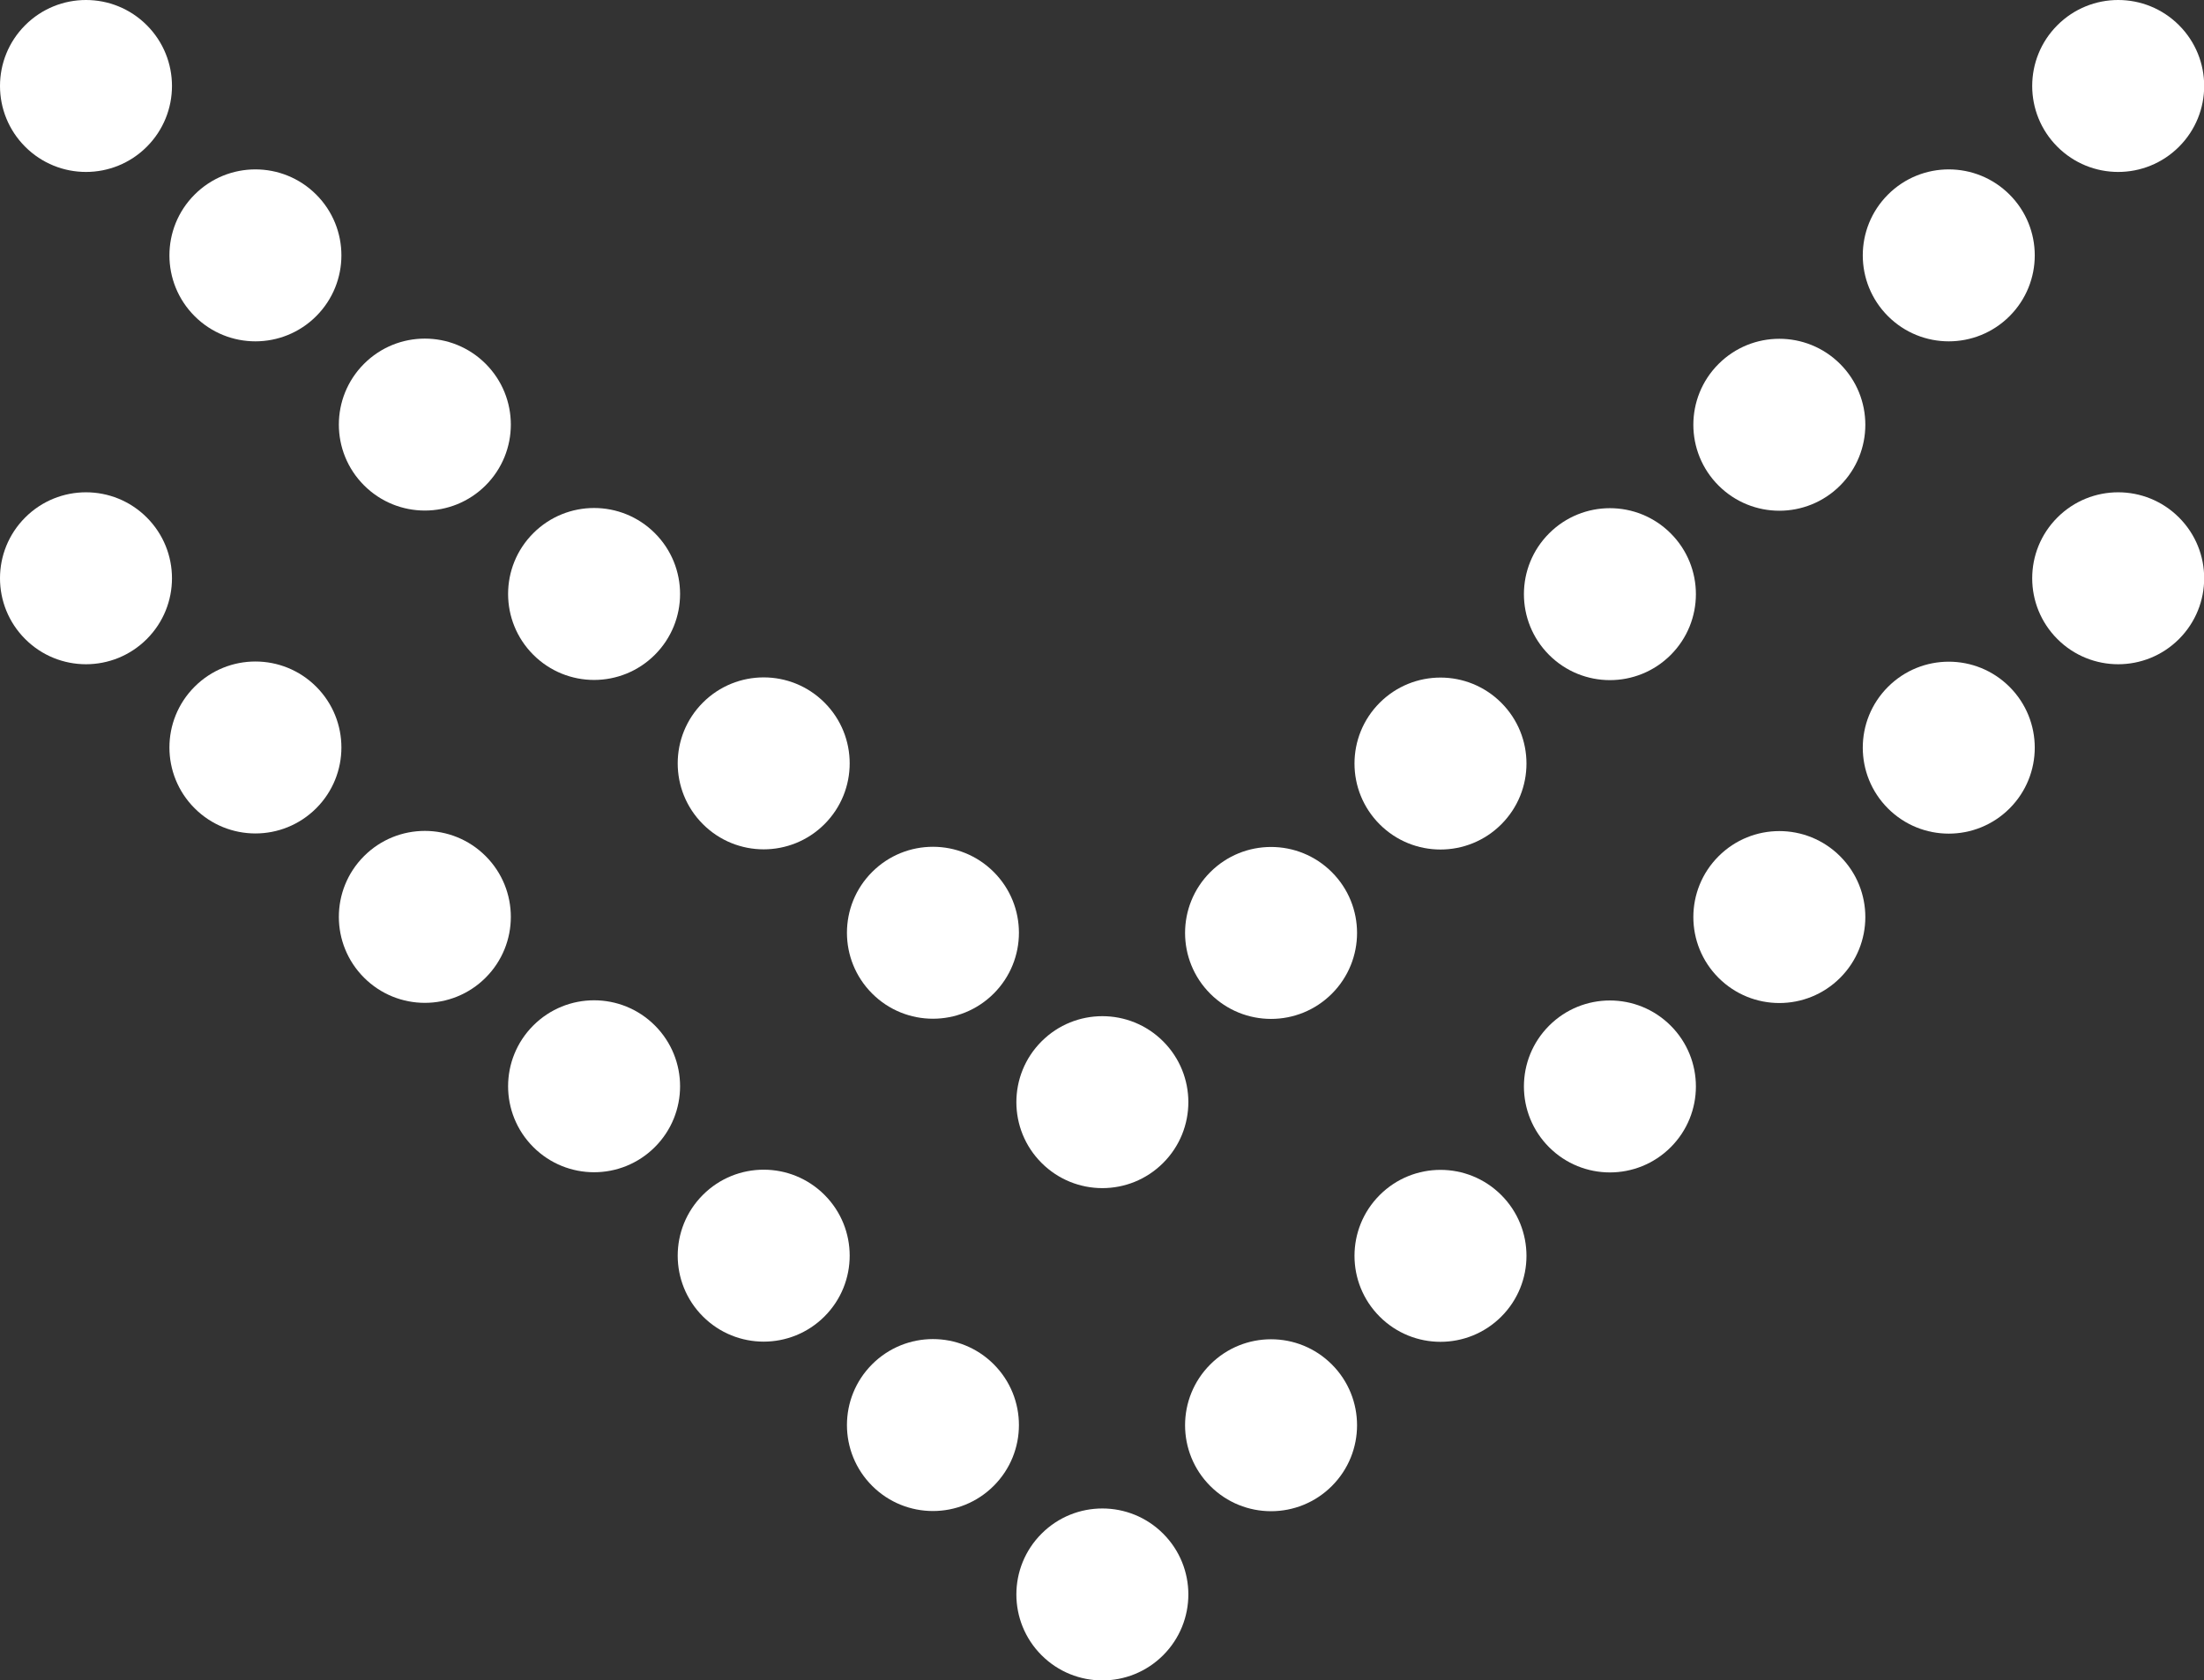 <svg xmlns="http://www.w3.org/2000/svg" id="Ebene_1" data-name="Ebene 1" viewBox="0 0 120.72 92.06">
  <rect x="0" y="0" width="120.72" height="92.06" fill="#333333" stroke="none"/>
  <defs>
    <style>
      .cls-1 {
        fill: #fff;
      }
    </style>
  </defs>
  <g>
    <g>
      <path class="cls-1" d="M8.04,35.01c1.84-1.84,1.84-4.82,0-6.66-1.84-1.84-4.82-1.84-6.66,0-1.84,1.84-1.84,4.82,0,6.66,1.84,1.84,4.82,1.84,6.66,0Z"/>
      <path class="cls-1" d="M17.32,44.28c1.84-1.84,1.84-4.82,0-6.66-1.84-1.84-4.82-1.84-6.66,0-1.84,1.84-1.84,4.82,0,6.66,1.84,1.84,4.82,1.84,6.66,0Z"/>
      <path class="cls-1" d="M26.6,53.56c1.84-1.84,1.84-4.82,0-6.66-1.84-1.84-4.82-1.84-6.66,0-1.84,1.84-1.84,4.82,0,6.66,1.84,1.84,4.82,1.84,6.66,0Z"/>
      <path class="cls-1" d="M35.87,62.84c1.84-1.84,1.84-4.82,0-6.66-1.84-1.84-4.82-1.84-6.66,0-1.84,1.84-1.84,4.82,0,6.66,1.84,1.84,4.82,1.84,6.66,0Z"/>
      <path class="cls-1" d="M45.16,72.12c1.84-1.84,1.84-4.82,0-6.66-1.84-1.84-4.82-1.84-6.66,0-1.84,1.84-1.84,4.82,0,6.66,1.84,1.84,4.82,1.84,6.66,0Z"/>
      <path class="cls-1" d="M54.43,81.4c1.84-1.84,1.84-4.82,0-6.66-1.84-1.84-4.82-1.84-6.66,0-1.84,1.84-1.84,4.82,0,6.66,1.84,1.84,4.82,1.84,6.66,0Z"/>
      <path class="cls-1" d="M63.71,90.68c1.84-1.84,1.84-4.82,0-6.66-1.84-1.84-4.82-1.84-6.66,0-1.84,1.84-1.84,4.82,0,6.66,1.84,1.84,4.82,1.84,6.66,0Z"/>
    </g>
    <g>
      <path class="cls-1" d="M72.95,74.75c1.84,1.84,1.84,4.82,0,6.66-1.84,1.84-4.82,1.84-6.66,0-1.84-1.84-1.84-4.82,0-6.66,1.84-1.84,4.82-1.84,6.66,0Z"/>
      <path class="cls-1" d="M82.23,65.47c1.84,1.84,1.84,4.82,0,6.66-1.84,1.84-4.82,1.84-6.66,0-1.84-1.84-1.84-4.82,0-6.66,1.84-1.84,4.82-1.84,6.66,0Z"/>
      <path class="cls-1" d="M91.51,56.19c1.84,1.84,1.84,4.82,0,6.66-1.84,1.84-4.82,1.84-6.66,0-1.84-1.84-1.84-4.82,0-6.66,1.84-1.84,4.82-1.84,6.66,0Z"/>
      <path class="cls-1" d="M100.79,46.91c1.84,1.84,1.84,4.82,0,6.66-1.84,1.84-4.82,1.84-6.66,0-1.84-1.84-1.84-4.82,0-6.66,1.84-1.84,4.82-1.84,6.66,0Z"/>
      <path class="cls-1" d="M110.07,37.63c1.84,1.84,1.84,4.82,0,6.66-1.84,1.84-4.82,1.84-6.66,0-1.84-1.84-1.84-4.82,0-6.66,1.84-1.84,4.82-1.84,6.66,0Z"/>
      <path class="cls-1" d="M119.35,28.35c1.84,1.84,1.84,4.82,0,6.66s-4.82,1.84-6.66,0c-1.84-1.84-1.84-4.82,0-6.66s4.82-1.84,6.66,0Z"/>
    </g>
  </g>
  <g>
    <g>
      <path class="cls-1" d="M8.04,8.04c1.84-1.84,1.84-4.82,0-6.66C6.2-.46,3.22-.46,1.38,1.38-.46,3.22-.46,6.2,1.38,8.04c1.84,1.84,4.82,1.84,6.66,0Z"/>
      <path class="cls-1" d="M17.32,17.32c1.84-1.84,1.84-4.82,0-6.66-1.84-1.84-4.82-1.84-6.66,0-1.84,1.84-1.84,4.82,0,6.66,1.84,1.84,4.82,1.84,6.66,0Z"/>
      <path class="cls-1" d="M26.6,26.59c1.84-1.84,1.84-4.82,0-6.66-1.84-1.84-4.82-1.84-6.66,0-1.84,1.84-1.84,4.82,0,6.66,1.84,1.84,4.82,1.84,6.66,0Z"/>
      <path class="cls-1" d="M35.87,35.87c1.84-1.84,1.84-4.82,0-6.66s-4.82-1.84-6.66,0c-1.84,1.84-1.84,4.82,0,6.66,1.84,1.84,4.82,1.84,6.66,0Z"/>
      <path class="cls-1" d="M45.16,45.15c1.84-1.84,1.84-4.82,0-6.66-1.84-1.84-4.82-1.84-6.66,0-1.84,1.84-1.84,4.82,0,6.66,1.84,1.84,4.82,1.84,6.66,0Z"/>
      <path class="cls-1" d="M54.43,54.43c1.84-1.84,1.84-4.82,0-6.66-1.84-1.84-4.82-1.84-6.66,0-1.84,1.84-1.84,4.82,0,6.66,1.84,1.84,4.82,1.84,6.66,0Z"/>
      <path class="cls-1" d="M63.71,63.71c1.84-1.84,1.84-4.82,0-6.66-1.84-1.84-4.82-1.84-6.66,0-1.84,1.84-1.84,4.82,0,6.66,1.84,1.84,4.82,1.84,6.66,0Z"/>
    </g>
    <g>
      <path class="cls-1" d="M72.95,47.78c1.84,1.84,1.84,4.82,0,6.66-1.84,1.84-4.82,1.84-6.66,0-1.84-1.84-1.84-4.82,0-6.66,1.84-1.84,4.82-1.84,6.66,0Z"/>
      <path class="cls-1" d="M82.23,38.5c1.84,1.84,1.84,4.82,0,6.66-1.84,1.84-4.82,1.84-6.66,0-1.84-1.84-1.84-4.82,0-6.66,1.84-1.84,4.82-1.84,6.66,0Z"/>
      <path class="cls-1" d="M91.51,29.22c1.84,1.84,1.84,4.82,0,6.66-1.84,1.84-4.82,1.84-6.66,0s-1.84-4.82,0-6.66c1.84-1.84,4.82-1.84,6.66,0Z"/>
      <path class="cls-1" d="M100.79,19.94c1.84,1.84,1.84,4.82,0,6.66-1.84,1.84-4.82,1.84-6.66,0-1.84-1.84-1.84-4.82,0-6.66s4.82-1.84,6.66,0Z"/>
      <path class="cls-1" d="M110.07,10.66c1.84,1.84,1.84,4.82,0,6.66-1.84,1.84-4.82,1.84-6.66,0-1.84-1.84-1.84-4.82,0-6.66,1.84-1.84,4.82-1.84,6.66,0Z"/>
      <path class="cls-1" d="M119.35,1.38c1.84,1.84,1.84,4.82,0,6.66-1.84,1.84-4.82,1.84-6.66,0-1.84-1.84-1.84-4.82,0-6.66,1.84-1.84,4.82-1.84,6.66,0Z"/>
    </g>
  </g>
</svg>
